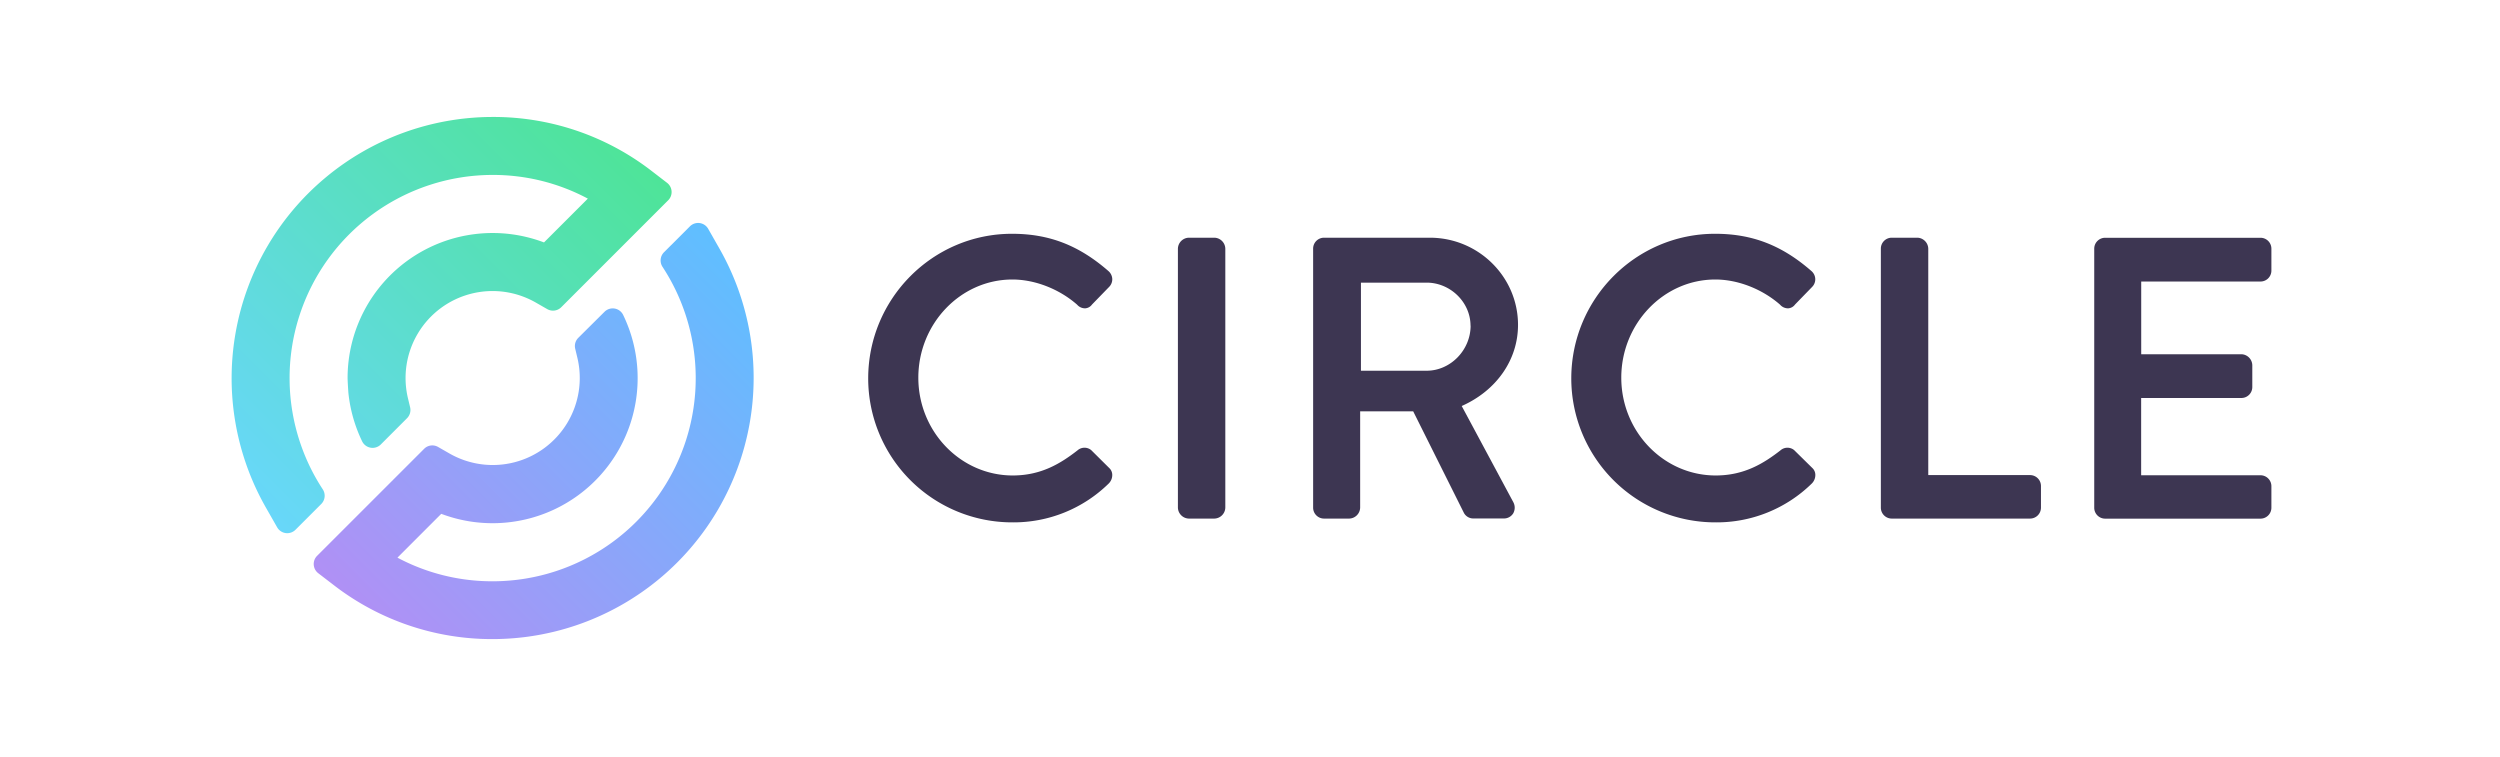 <svg id="Layer_2" data-name="Layer 2" xmlns="http://www.w3.org/2000/svg" xmlns:xlink="http://www.w3.org/1999/xlink" viewBox="0 0 1110 336"><defs><style>.cls-1{fill:url(#linear-gradient);}.cls-2{fill:url(#linear-gradient-2);}.cls-3{fill:#3d3652;}</style><linearGradient id="linear-gradient" x1="177.86" y1="291.18" x2="341.06" y2="127.98" gradientUnits="userSpaceOnUse"><stop offset="0" stop-color="#b090f5"></stop><stop offset="1" stop-color="#5fbfff"></stop></linearGradient><linearGradient id="linear-gradient-2" x1="96.43" y1="207.75" x2="259.64" y2="44.55" gradientUnits="userSpaceOnUse"><stop offset="0" stop-color="#68d7fa"></stop><stop offset="1" stop-color="#4ee498"></stop></linearGradient></defs><path class="cls-1" d="M319.43,110.37l-5-8.78a5.14,5.14,0,0,0-8.11-1.08L294.82,112a5.17,5.17,0,0,0-.64,6.51,90.22,90.22,0,0,1,10,20.58l0,0a90.2,90.2,0,0,1-85.45,119,89.38,89.38,0,0,1-42.26-10.49l19.45-19.46a64.41,64.41,0,0,0,80.77-88.29,5.15,5.15,0,0,0-8.29-1.41L256.76,150a5.14,5.14,0,0,0-1.37,4.82l1,4.18a38.63,38.63,0,0,1-56.75,42.39l-5.13-2.94a5.13,5.13,0,0,0-6.2.83l-47.51,47.5a5.15,5.15,0,0,0,.51,7.73l7,5.37a114.86,114.86,0,0,0,70.46,23.88A116,116,0,0,0,319.43,110.37Z"></path><path class="cls-2" d="M289.21,75.82a114.83,114.83,0,0,0-70.46-23.89A116,116,0,0,0,118.06,225.37l5,8.77a5.16,5.16,0,0,0,8.12,1.09l11.48-11.48a5.19,5.19,0,0,0,.64-6.5,89.81,89.81,0,0,1-10-20.58l0,0a90.2,90.2,0,0,1,85.45-119A89.29,89.29,0,0,1,261,88.19l-19.46,19.45a64.39,64.39,0,0,0-87.21,60.23c0,1.07.29,5.95.38,6.79a64.76,64.76,0,0,0,6.07,21.27,5.16,5.16,0,0,0,8.3,1.41l11.64-11.65a5.15,5.15,0,0,0,1.38-4.81l-1-4.19a38.62,38.62,0,0,1,56.75-42.38l5.13,2.94a5.16,5.16,0,0,0,6.2-.83l47.5-47.5a5.16,5.16,0,0,0-.5-7.74Z"></path><path class="cls-3" d="M484.48,199.84a4.7,4.7,0,0,0-6.09.14c-7.45,5.78-16.09,11.13-28.72,11.13-23.12,0-41.93-19.47-41.93-43.42s18.74-43.59,41.76-43.59c10,0,20.8,4.21,28.74,11.18a4.67,4.67,0,0,0,3.62,1.62,4.08,4.08,0,0,0,3-1.7l7.52-7.74a4.83,4.83,0,0,0,1.47-3.58,4.93,4.93,0,0,0-1.72-3.54C479,108.9,465.81,103.8,449.32,103.8c-35.2,0-63.84,28.82-63.84,64.24a63.94,63.94,0,0,0,63.84,63.89,60.32,60.32,0,0,0,43-17.3,5.32,5.32,0,0,0,1.52-3.85,4.21,4.21,0,0,0-1.36-3Z"></path><path class="cls-3" d="M539.21,105.54H527.82a5,5,0,0,0-4.83,4.85v115a5,5,0,0,0,4.83,4.86h11.39a5,5,0,0,0,4.83-4.86V110.39A5,5,0,0,0,539.21,105.54Z"></path><path class="cls-3" d="M674,144.25c0-21.34-17.57-38.71-39.17-38.71H587.86a4.85,4.85,0,0,0-4.83,4.85v115a4.85,4.85,0,0,0,4.83,4.86h11.22a5,5,0,0,0,4.83-4.86V182.62h23.54L650,227.77a4.72,4.72,0,0,0,4.15,2.43h13.46a4.83,4.83,0,0,0,4.27-2.29,5.14,5.14,0,0,0,0-5L649,180.27C664.46,173.4,674,159.74,674,144.25Zm-21.05.35c0,10.83-8.93,20-19.5,20H604.26V125.49h29.15C644,125.49,652.91,134.24,652.91,144.6Z"></path><path class="cls-3" d="M796.59,199.84a4.7,4.7,0,0,0-6.09.14c-7.45,5.78-16.09,11.13-28.72,11.13-23.12,0-41.93-19.47-41.93-43.42s18.73-43.59,41.75-43.59c10,0,20.8,4.21,28.75,11.18A4.65,4.65,0,0,0,794,136.9a4.08,4.08,0,0,0,3-1.7l7.52-7.74a4.82,4.82,0,0,0,1.46-3.58,4.88,4.88,0,0,0-1.71-3.54c-13.1-11.44-26.29-16.54-42.78-16.54-35.2,0-63.84,28.82-63.84,64.24a63.94,63.94,0,0,0,63.84,63.89,60.34,60.34,0,0,0,43-17.3,5.33,5.33,0,0,0,1.52-3.86,4.2,4.2,0,0,0-1.36-3Z"></path><path class="cls-3" d="M901.35,210.94h-45.2V110.39a5,5,0,0,0-4.83-4.85H839.93a4.85,4.85,0,0,0-4.83,4.85v115a4.85,4.85,0,0,0,4.83,4.86h61.42a4.85,4.85,0,0,0,4.84-4.86v-9.55A4.85,4.85,0,0,0,901.35,210.94Z"></path><path class="cls-3" d="M1003.67,125a4.85,4.85,0,0,0,4.83-4.85v-9.73a4.85,4.85,0,0,0-4.83-4.85h-69a4.85,4.85,0,0,0-4.83,4.85v115a4.85,4.85,0,0,0,4.83,4.86h69a4.85,4.85,0,0,0,4.83-4.86v-9.55a4.85,4.85,0,0,0-4.83-4.85h-53V176.71h44.51a4.85,4.85,0,0,0,4.84-4.85v-9.72a5,5,0,0,0-4.84-4.86H950.7V125Z"></path></svg>